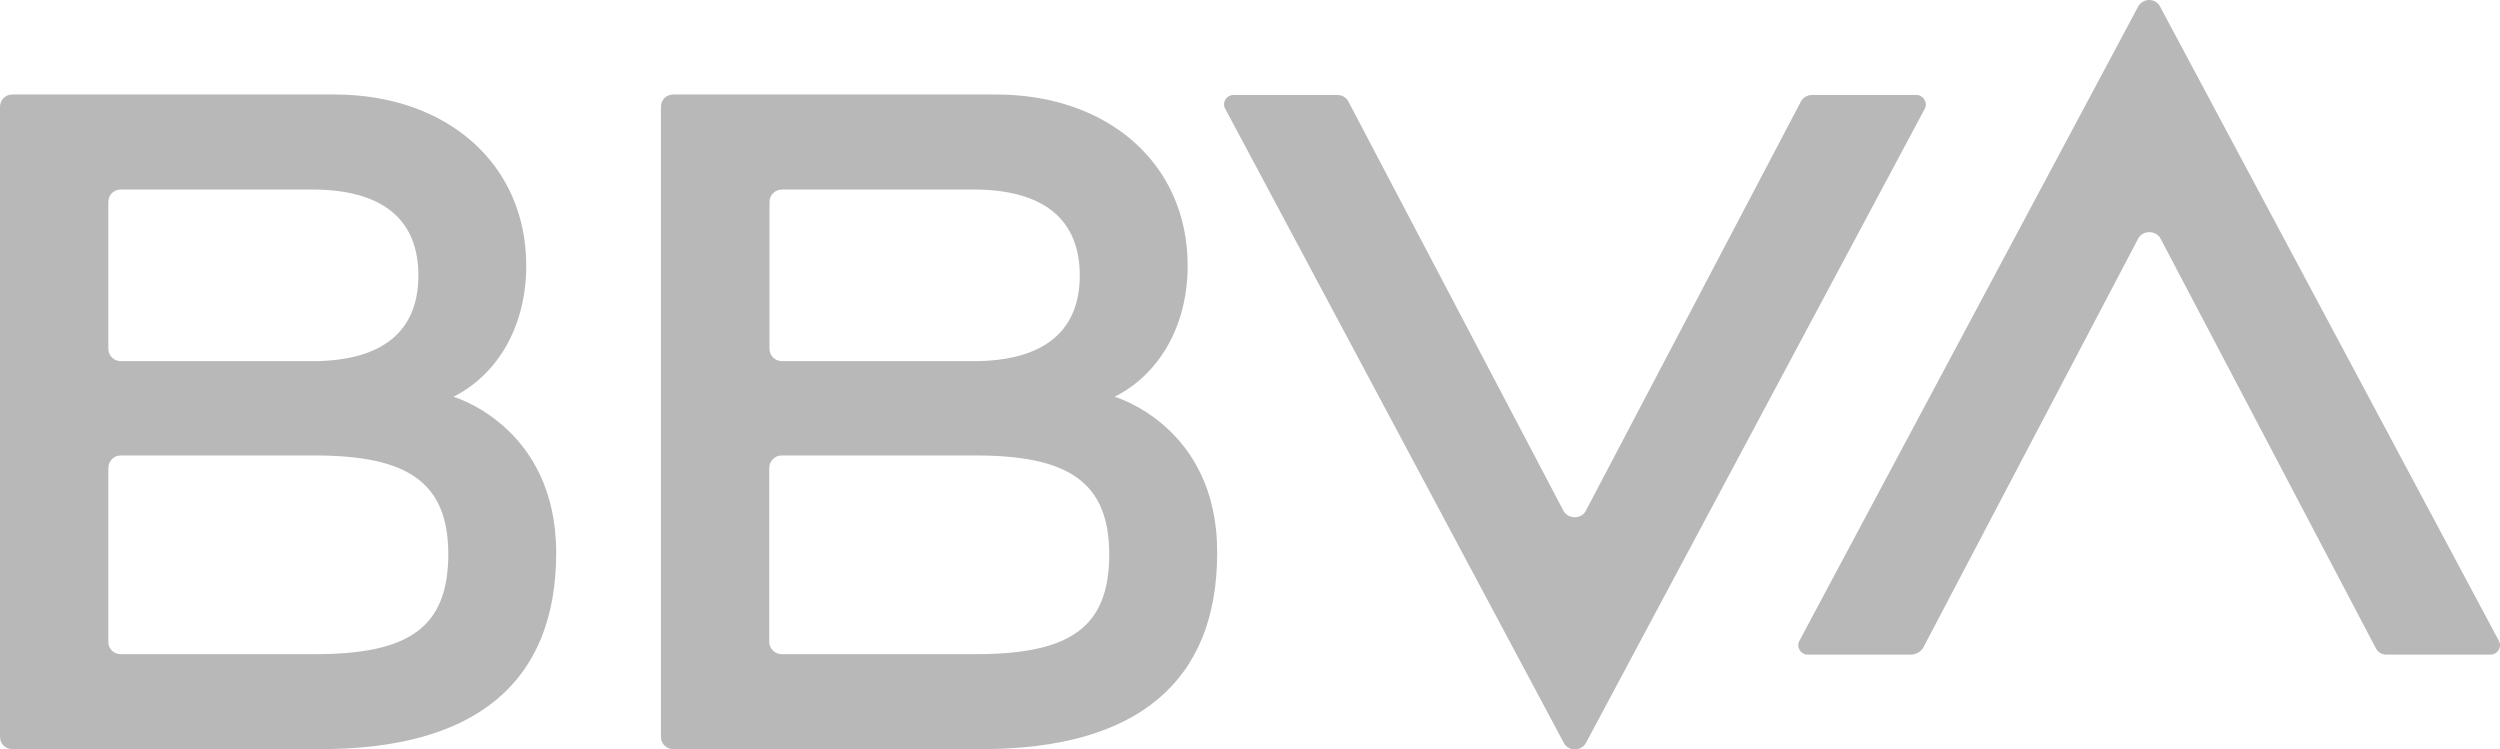 <?xml version="1.0" encoding="UTF-8"?><svg id="Capa_1" xmlns="http://www.w3.org/2000/svg" width="165.936" height="49.743" viewBox="0 0 165.936 49.743"><path d="M119.533,6.741l-14.272,27.155c-.293,.583-1.182,.583-1.491,0l-14.271-27.155c-.131-.274-.42-.436-.71-.436h-6.918c-.468,0-.777,.504-.551,.908l22.482,42.105c.309,.567,1.134,.567,1.46,0L127.759,7.213c.21-.405-.095-.908-.563-.908h-6.906c-.337,0-.615,.163-.757,.436" fill="#b7b8b7"/><path d="M127.647,42.998l14.271-27.155c.293-.579,1.182-.579,1.491,0l14.271,27.155c.143,.29,.416,.452,.71,.452h6.918c.468,0,.777-.5,.551-.92L143.374,.437c-.305-.583-1.131-.583-1.456,0l-22.482,42.093c-.226,.42,.079,.92,.551,.92h6.914c.293-.032,.599-.194,.746-.452" fill="#b7b8b7"/><path d="M30.098,26.335c2.987-1.507,4.831-4.74,4.831-8.699,0-6.771-5.287-11.364-12.721-11.364H.825c-.472,0-.825,.357-.825,.825V48.897c0,.472,.353,.825,.825,.825H21.3c10.234,0,15.616-4.399,15.616-13.026,0-8.405-6.818-10.361-6.818-10.361M8.016,12.58h12.701c4.677,0,7.053,1.987,7.053,5.704,0,3.705-2.376,5.688-7.053,5.688H8.016c-.436,0-.825-.353-.825-.825V13.421c0-.488,.357-.841,.825-.841m12.867,30.84H8.016c-.468,0-.825-.353-.825-.825v-11.539c0-.44,.357-.825,.825-.825h12.867c6.14,0,8.873,1.745,8.873,6.577-.016,4.899-2.682,6.612-8.873,6.612" fill="#b7b8b7"/><path d="M73.983,26.335c2.991-1.507,4.847-4.74,4.847-8.699,0-6.771-5.287-11.364-12.721-11.364h-21.415c-.472,0-.825,.357-.825,.825V48.897c0,.472,.353,.825,.825,.825h20.463c10.23,0,15.632-4.399,15.632-13.026,.032-8.405-6.807-10.361-6.807-10.361m-22.066-13.756h12.689c4.673,0,7.064,1.987,7.064,5.704,0,3.705-2.392,5.688-7.064,5.688h-12.689c-.468,0-.841-.353-.841-.825V13.421c0-.488,.373-.841,.841-.841m12.836,30.84h-12.871c-.432,0-.821-.353-.821-.825v-11.539c0-.44,.357-.825,.821-.825h12.871c6.14,0,8.873,1.745,8.873,6.577,0,4.899-2.682,6.612-8.873,6.612" fill="#b7b8b7"/></svg>